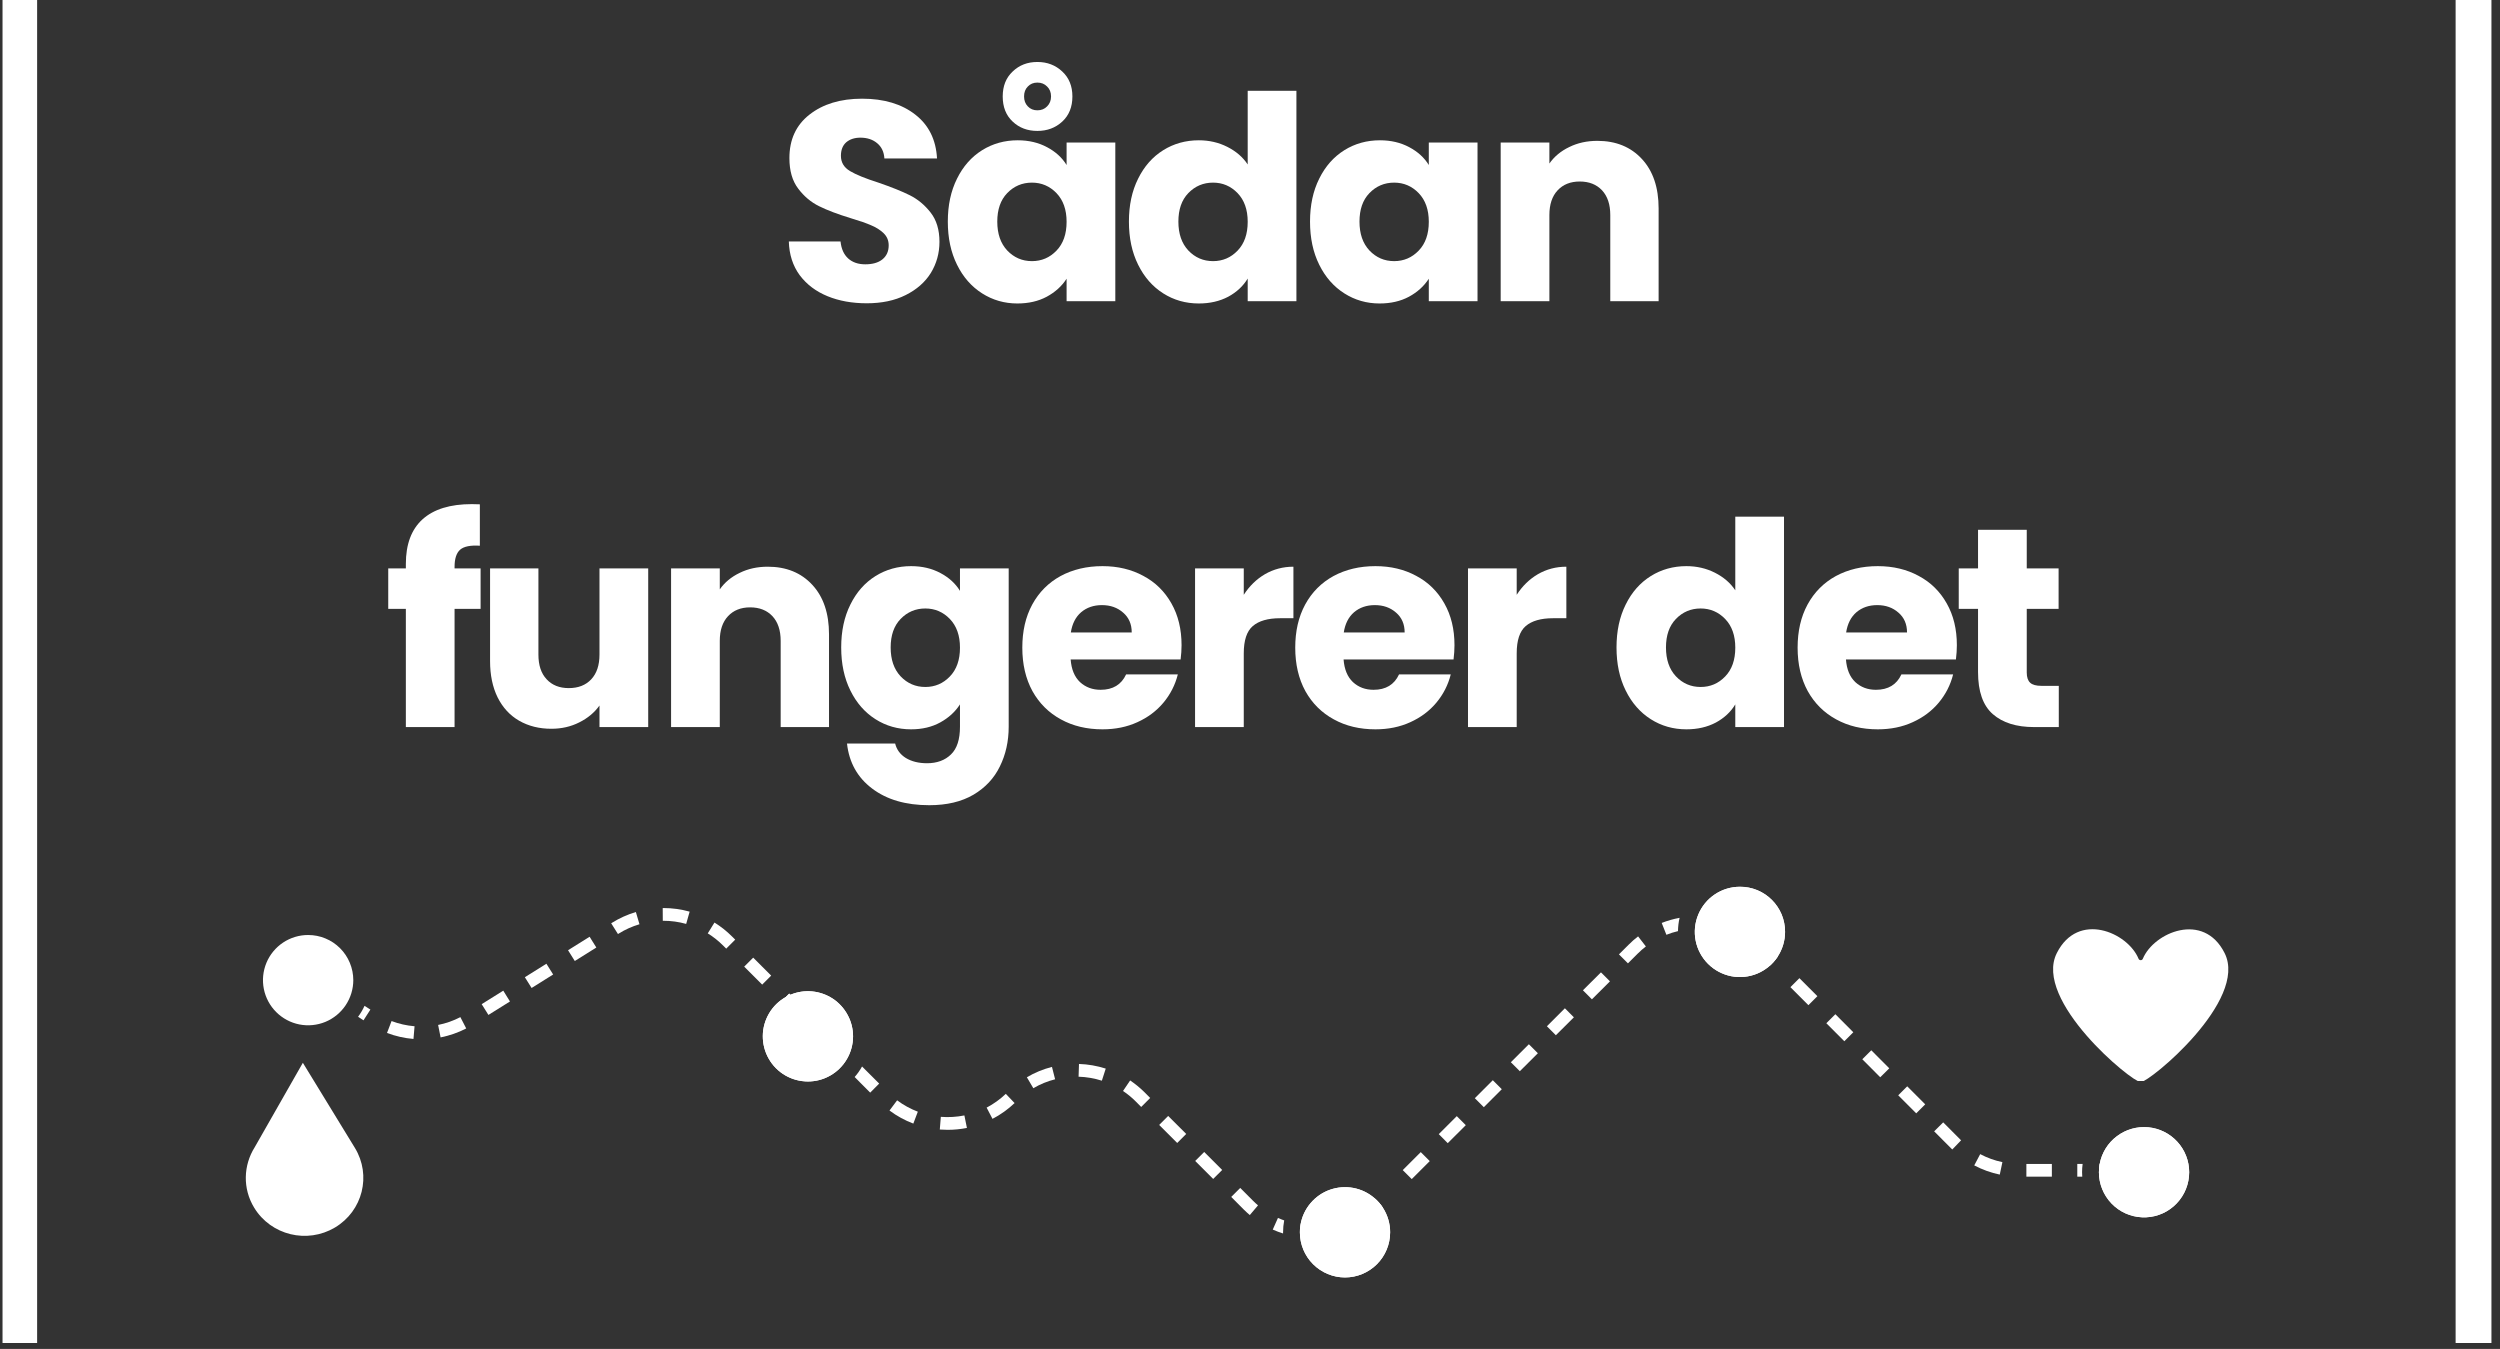 <?xml version="1.0" encoding="UTF-8"?>
<svg xmlns="http://www.w3.org/2000/svg" xmlns:xlink="http://www.w3.org/1999/xlink" width="278" zoomAndPan="magnify" viewBox="0 0 208.5 112.5" height="150" preserveAspectRatio="xMidYMid meet" version="1.0">
  <rect x="0" y="0" width="208.5" height="112.5" fill="#333333" stroke="none"/>
  <defs>
    <g></g>
    <clipPath id="0e58160c2f">
      <path d="M 0.211 0 L 4 0 L 4 112.004 L 0.211 112.004 Z M 0.211 0 " clip-rule="nonzero"></path>
    </clipPath>
    <clipPath id="e1cf8de1f8">
      <path d="M 204 0 L 207.789 0 L 207.789 112.004 L 204 112.004 Z M 204 0 " clip-rule="nonzero"></path>
    </clipPath>
    <clipPath id="2860c02597">
      <path d="M 21.891 77 L 30 77 L 30 86 L 21.891 86 Z M 21.891 77 " clip-rule="nonzero"></path>
    </clipPath>
    <clipPath id="0ccb4ce180">
      <path d="M 175 94 L 182.59 94 L 182.59 102 L 175 102 Z M 175 94 " clip-rule="nonzero"></path>
    </clipPath>
    <clipPath id="773745f6c2">
      <path d="M 141 73.953 L 149 73.953 L 149 82 L 141 82 Z M 141 73.953 " clip-rule="nonzero"></path>
    </clipPath>
    <clipPath id="d3d7340eca">
      <path d="M 108 99 L 116 99 L 116 106.633 L 108 106.633 Z M 108 99 " clip-rule="nonzero"></path>
    </clipPath>
    <clipPath id="e2a7373248">
      <path d="M 171 77 L 186 77 L 186 90.156 L 171 90.156 Z M 171 77 " clip-rule="nonzero"></path>
    </clipPath>
    <clipPath id="d031d456ec">
      <path d="M 20.215 88.438 L 30.668 88.438 L 30.668 104 L 20.215 104 Z M 20.215 88.438 " clip-rule="nonzero"></path>
    </clipPath>
    <clipPath id="460e3e7895">
      <rect x="0" width="143" y="0" height="70"></rect>
    </clipPath>
  </defs>
  <g clip-path="url(#0e58160c2f)">
    <path stroke-linecap="butt" transform="matrix(0, 0.747, -0.747, 0, 3.095, 0)" fill="none" stroke-linejoin="miter" d="M 0 1.999 L 150.002 1.999 " stroke="#ffffff" stroke-width="4" stroke-opacity="1" stroke-miterlimit="4"></path>
  </g>
  <g clip-path="url(#e1cf8de1f8)">
    <path stroke-linecap="butt" transform="matrix(0, 0.747, -0.747, 0, 207.788, -11.945)" fill="none" stroke-linejoin="miter" d="M -0.001 2.002 L 173.256 2.002 " stroke="#ffffff" stroke-width="4" stroke-opacity="1" stroke-miterlimit="4"></path>
  </g>
  <path fill="#ffffff" d="M 74.184 92.617 C 74.793 93.074 75.461 93.438 76.172 93.707 L 76.547 92.715 C 75.93 92.48 75.348 92.164 74.82 91.766 Z M 74.184 92.617 " fill-opacity="1" fill-rule="nonzero"></path>
  <path fill="#ffffff" d="M 82.285 92.375 L 82.773 93.312 C 83.445 92.965 84.066 92.52 84.617 91.996 L 83.883 91.227 C 83.406 91.684 82.867 92.07 82.285 92.375 Z M 82.285 92.375 " fill-opacity="1" fill-rule="nonzero"></path>
  <path fill="#ffffff" d="M 78.465 93.145 L 78.379 94.203 C 78.598 94.219 78.816 94.227 79.035 94.227 C 79.574 94.227 80.109 94.176 80.641 94.07 L 80.43 93.027 C 79.785 93.156 79.121 93.195 78.465 93.145 Z M 78.465 93.145 " fill-opacity="1" fill-rule="nonzero"></path>
  <path fill="#ffffff" d="M 85.641 89.844 L 86.18 90.758 C 86.746 90.422 87.359 90.172 87.996 90.012 L 87.734 88.98 C 87 89.168 86.293 89.457 85.641 89.844 Z M 85.641 89.844 " fill-opacity="1" fill-rule="nonzero"></path>
  <path fill="#ffffff" d="M 71.277 89.824 L 72.574 91.125 L 73.324 90.371 L 71.895 88.945 C 71.723 89.258 71.516 89.555 71.277 89.824 Z M 71.277 89.824 " fill-opacity="1" fill-rule="nonzero"></path>
  <path fill="#ffffff" d="M 100.43 96.074 L 99.68 96.824 L 101.18 98.324 L 101.93 97.574 Z M 100.43 96.074 " fill-opacity="1" fill-rule="nonzero"></path>
  <path fill="#ffffff" d="M 68.82 85.871 L 68.07 86.621 L 69.57 88.121 L 70.32 87.371 Z M 68.82 85.871 " fill-opacity="1" fill-rule="nonzero"></path>
  <path fill="#ffffff" d="M 97.426 93.07 L 96.676 93.82 L 98.18 95.324 L 98.93 94.57 Z M 97.426 93.07 " fill-opacity="1" fill-rule="nonzero"></path>
  <path fill="#ffffff" d="M 94.254 90.109 L 93.66 90.988 C 94.039 91.242 94.391 91.531 94.711 91.852 L 95.176 92.32 L 95.926 91.57 L 95.461 91.102 C 95.09 90.734 94.688 90.402 94.254 90.109 Z M 94.254 90.109 " fill-opacity="1" fill-rule="nonzero"></path>
  <path fill="#ffffff" d="M 89.953 89.797 C 90.613 89.816 91.266 89.93 91.895 90.129 L 92.219 89.121 C 91.496 88.891 90.746 88.758 89.988 88.734 Z M 89.953 89.797 " fill-opacity="1" fill-rule="nonzero"></path>
  <path fill="#ffffff" d="M 32.277 86.148 C 32.988 86.418 33.73 86.586 34.484 86.648 L 34.574 85.59 C 33.918 85.535 33.27 85.391 32.656 85.156 Z M 32.277 86.148 " fill-opacity="1" fill-rule="nonzero"></path>
  <path fill="#ffffff" d="M 40.172 83.746 L 40.734 84.645 L 42.531 83.523 L 41.973 82.621 Z M 40.172 83.746 " fill-opacity="1" fill-rule="nonzero"></path>
  <path fill="#ffffff" d="M 36.539 85.48 L 36.746 86.52 C 37.488 86.371 38.211 86.121 38.883 85.773 L 38.395 84.828 C 37.809 85.133 37.184 85.352 36.539 85.48 Z M 36.539 85.48 " fill-opacity="1" fill-rule="nonzero"></path>
  <path fill="#ffffff" d="M 65.82 82.867 L 65.535 83.152 L 65.066 83.617 L 66.57 85.121 L 67.32 84.371 L 65.914 82.965 Z M 65.82 82.867 " fill-opacity="1" fill-rule="nonzero"></path>
  <path fill="#ffffff" d="M 106.582 101.574 L 106.148 102.547 C 106.43 102.672 106.715 102.781 107.008 102.871 C 107.008 102.84 107.008 102.805 107.008 102.773 C 107.008 102.441 107.039 102.109 107.102 101.781 C 106.926 101.723 106.754 101.652 106.582 101.574 Z M 106.582 101.574 " fill-opacity="1" fill-rule="nonzero"></path>
  <path fill="#ffffff" d="M 43.773 81.5 L 44.336 82.398 L 46.133 81.273 L 45.57 80.375 Z M 43.773 81.5 " fill-opacity="1" fill-rule="nonzero"></path>
  <path fill="#ffffff" d="M 29.863 84.801 L 30.316 85.094 L 30.891 84.199 L 30.402 83.887 C 30.254 84.211 30.074 84.516 29.863 84.801 Z M 29.863 84.801 " fill-opacity="1" fill-rule="nonzero"></path>
  <path fill="#ffffff" d="M 49.172 78.125 L 47.375 79.25 L 47.938 80.148 L 49.734 79.023 Z M 49.172 78.125 " fill-opacity="1" fill-rule="nonzero"></path>
  <path fill="#ffffff" d="M 62.816 79.867 L 62.066 80.617 L 63.566 82.117 L 64.316 81.367 Z M 62.816 79.867 " fill-opacity="1" fill-rule="nonzero"></path>
  <path fill="#ffffff" d="M 59.586 76.941 L 59.027 77.844 C 59.492 78.129 59.918 78.469 60.301 78.852 L 60.566 79.117 L 61.316 78.367 L 61.051 78.102 C 60.609 77.66 60.117 77.27 59.586 76.941 Z M 59.586 76.941 " fill-opacity="1" fill-rule="nonzero"></path>
  <path fill="#ffffff" d="M 51.039 76.961 L 50.973 77 L 51.539 77.902 L 51.602 77.859 C 52.141 77.523 52.723 77.262 53.332 77.082 L 53.031 76.062 C 52.328 76.273 51.66 76.574 51.039 76.961 Z M 51.039 76.961 " fill-opacity="1" fill-rule="nonzero"></path>
  <path fill="#ffffff" d="M 55.27 75.73 L 55.277 76.793 L 55.324 76.793 C 55.969 76.793 56.609 76.879 57.227 77.055 L 57.516 76.031 C 56.801 75.832 56.066 75.73 55.324 75.73 Z M 55.27 75.73 " fill-opacity="1" fill-rule="nonzero"></path>
  <path fill="#ffffff" d="M 103.434 99.074 L 102.684 99.824 L 103.738 100.883 C 103.895 101.039 104.062 101.191 104.234 101.336 L 104.918 100.527 C 104.773 100.402 104.625 100.27 104.488 100.129 Z M 103.434 99.074 " fill-opacity="1" fill-rule="nonzero"></path>
  <path fill="#ffffff" d="M 156.066 87.594 L 155.316 88.34 L 156.812 89.844 L 157.566 89.098 Z M 156.066 87.594 " fill-opacity="1" fill-rule="nonzero"></path>
  <path fill="#ffffff" d="M 159.062 90.598 L 158.312 91.348 L 159.812 92.852 L 160.562 92.102 Z M 159.062 90.598 " fill-opacity="1" fill-rule="nonzero"></path>
  <path fill="#ffffff" d="M 150.07 81.578 L 149.32 82.328 L 150.82 83.832 L 151.57 83.082 Z M 150.07 81.578 " fill-opacity="1" fill-rule="nonzero"></path>
  <path fill="#ffffff" d="M 162.062 93.605 L 161.309 94.355 L 162.707 95.754 C 162.742 95.793 162.781 95.828 162.82 95.867 L 163.555 95.102 C 163.52 95.07 163.488 95.035 163.457 95.004 Z M 162.062 93.605 " fill-opacity="1" fill-rule="nonzero"></path>
  <path fill="#ffffff" d="M 153.07 84.586 L 152.316 85.336 L 153.816 86.84 L 154.566 86.09 Z M 153.07 84.586 " fill-opacity="1" fill-rule="nonzero"></path>
  <path fill="#ffffff" d="M 173.246 97.074 L 173.246 98.133 L 173.66 98.133 C 173.652 98.012 173.645 97.887 173.645 97.762 C 173.645 97.531 173.66 97.301 173.691 97.074 Z M 173.246 97.074 " fill-opacity="1" fill-rule="nonzero"></path>
  <path fill="#ffffff" d="M 178.812 97.074 L 177.492 97.074 L 177.492 98.133 L 178.812 98.133 Z M 178.812 97.074 " fill-opacity="1" fill-rule="nonzero"></path>
  <path fill="#ffffff" d="M 108.418 102.508 L 108.473 102.121 C 108.473 102.121 108.469 102.121 108.465 102.121 C 108.441 102.25 108.426 102.379 108.418 102.508 Z M 108.418 102.508 " fill-opacity="1" fill-rule="nonzero"></path>
  <path fill="#ffffff" d="M 147.055 78.562 L 146.332 79.34 C 146.402 79.406 146.473 79.473 146.539 79.539 L 147.566 80.57 C 147.836 80.34 148.074 80.066 148.27 79.77 L 147.293 78.789 C 147.215 78.711 147.137 78.637 147.055 78.562 Z M 147.055 78.562 " fill-opacity="1" fill-rule="nonzero"></path>
  <path fill="#ffffff" d="M 171.125 97.074 L 169 97.074 L 169 98.133 L 171.125 98.133 Z M 171.125 97.074 " fill-opacity="1" fill-rule="nonzero"></path>
  <path fill="#ffffff" d="M 164.652 97.195 C 165.324 97.547 166.039 97.809 166.781 97.961 L 167 96.922 C 166.352 96.789 165.73 96.562 165.148 96.254 Z M 164.652 97.195 " fill-opacity="1" fill-rule="nonzero"></path>
  <path fill="#ffffff" d="M 175.051 97.762 C 175.051 97.891 175.055 98.012 175.066 98.133 L 175.371 98.133 L 175.371 97.074 L 175.113 97.074 C 175.07 97.301 175.051 97.531 175.051 97.762 Z M 175.051 97.762 " fill-opacity="1" fill-rule="nonzero"></path>
  <path fill="#ffffff" d="M 124.5 90.09 L 123 91.59 L 123.75 92.34 L 125.25 90.84 Z M 124.5 90.09 " fill-opacity="1" fill-rule="nonzero"></path>
  <path fill="#ffffff" d="M 118.492 96.086 L 116.988 97.586 L 117.738 98.336 L 119.242 96.836 Z M 118.492 96.086 " fill-opacity="1" fill-rule="nonzero"></path>
  <path fill="#ffffff" d="M 121.496 93.086 L 119.992 94.586 L 120.742 95.34 L 122.246 93.84 Z M 121.496 93.086 " fill-opacity="1" fill-rule="nonzero"></path>
  <path fill="#ffffff" d="M 114.637 99.93 L 114.434 100.137 C 114.293 100.273 114.148 100.41 113.996 100.535 L 114.684 101.348 C 114.855 101.199 115.023 101.047 115.184 100.887 L 115.336 100.73 C 115.145 100.434 114.906 100.164 114.637 99.93 Z M 114.637 99.93 " fill-opacity="1" fill-rule="nonzero"></path>
  <path fill="#ffffff" d="M 110.441 102.121 L 110.59 103.176 C 111.34 103.07 112.074 102.859 112.766 102.551 L 112.332 101.582 C 111.73 101.848 111.094 102.031 110.441 102.121 Z M 110.441 102.121 " fill-opacity="1" fill-rule="nonzero"></path>
  <path fill="#ffffff" d="M 135.84 78.777 L 135.02 79.594 L 135.77 80.344 L 136.59 79.527 C 136.801 79.316 137.027 79.117 137.266 78.934 L 136.617 78.094 C 136.344 78.305 136.082 78.531 135.84 78.777 Z M 135.84 78.777 " fill-opacity="1" fill-rule="nonzero"></path>
  <path fill="#ffffff" d="M 138.977 77.961 C 139.289 77.836 139.613 77.734 139.945 77.656 C 139.949 77.285 139.992 76.91 140.078 76.547 C 139.566 76.641 139.066 76.785 138.586 76.973 Z M 138.977 77.961 " fill-opacity="1" fill-rule="nonzero"></path>
  <path fill="#ffffff" d="M 142.855 77.59 C 143.5 77.711 144.129 77.922 144.719 78.219 L 145.195 77.27 C 144.516 76.93 143.793 76.688 143.047 76.547 Z M 142.855 77.59 " fill-opacity="1" fill-rule="nonzero"></path>
  <path fill="#ffffff" d="M 127.508 87.09 L 126.004 88.59 L 126.754 89.34 L 128.258 87.84 Z M 127.508 87.09 " fill-opacity="1" fill-rule="nonzero"></path>
  <path fill="#ffffff" d="M 133.52 81.094 L 132.016 82.59 L 132.766 83.344 L 134.27 81.844 Z M 133.52 81.094 " fill-opacity="1" fill-rule="nonzero"></path>
  <path fill="#ffffff" d="M 130.512 84.09 L 129.012 85.59 L 129.758 86.34 L 131.262 84.844 Z M 130.512 84.09 " fill-opacity="1" fill-rule="nonzero"></path>
  <g clip-path="url(#2860c02597)">
    <path fill="#ffffff" d="M 25.699 77.98 C 24.957 77.977 24.227 78.199 23.605 78.613 C 22.988 79.027 22.504 79.613 22.219 80.301 C 21.934 80.992 21.859 81.746 22.004 82.477 C 22.148 83.207 22.508 83.879 23.035 84.406 C 23.562 84.934 24.234 85.293 24.965 85.438 C 25.695 85.582 26.453 85.508 27.141 85.223 C 27.828 84.938 28.418 84.453 28.828 83.836 C 29.242 83.215 29.465 82.488 29.465 81.742 C 29.465 81.25 29.367 80.758 29.176 80.301 C 28.988 79.844 28.711 79.43 28.363 79.082 C 28.012 78.73 27.598 78.453 27.141 78.266 C 26.684 78.074 26.195 77.98 25.699 77.98 Z M 25.699 77.98 " fill-opacity="1" fill-rule="nonzero"></path>
  </g>
  <g clip-path="url(#0ccb4ce180)">
    <path fill="#ffffff" d="M 182.578 97.762 C 182.578 98.73 182.207 99.66 181.539 100.359 C 180.875 101.059 179.965 101.477 179 101.523 C 178.031 101.57 177.086 101.246 176.355 100.613 C 175.625 99.984 175.164 99.094 175.066 98.133 C 175.055 98.012 175.051 97.891 175.051 97.762 C 175.051 97.531 175.07 97.301 175.113 97.074 C 175.285 96.148 175.797 95.324 176.547 94.762 C 177.293 94.195 178.227 93.93 179.16 94.016 C 180.094 94.102 180.961 94.535 181.594 95.227 C 182.227 95.922 182.578 96.824 182.578 97.762 Z M 182.578 97.762 " fill-opacity="1" fill-rule="nonzero"></path>
    <path fill="#ffffff" d="M 182.578 97.762 C 182.578 98.73 182.207 99.66 181.539 100.359 C 180.875 101.059 179.965 101.477 179 101.523 C 178.031 101.57 177.086 101.246 176.355 100.613 C 175.625 99.984 175.164 99.094 175.066 98.133 C 175.055 98.012 175.051 97.891 175.051 97.762 C 175.051 97.531 175.07 97.301 175.113 97.074 C 175.285 96.148 175.797 95.324 176.547 94.762 C 177.293 94.195 178.227 93.93 179.16 94.016 C 180.094 94.102 180.961 94.535 181.594 95.227 C 182.227 95.922 182.578 96.824 182.578 97.762 Z M 182.578 97.762 " fill-opacity="1" fill-rule="nonzero"></path>
  </g>
  <g clip-path="url(#773745f6c2)">
    <path fill="#ffffff" d="M 148.875 77.719 C 148.875 78.465 148.652 79.191 148.238 79.812 C 147.824 80.43 147.238 80.914 146.551 81.199 C 145.863 81.484 145.105 81.559 144.375 81.414 C 143.645 81.266 142.977 80.91 142.449 80.383 C 141.922 79.855 141.562 79.184 141.418 78.453 C 141.273 77.727 141.348 76.969 141.633 76.281 C 141.918 75.594 142.398 75.004 143.02 74.59 C 143.637 74.176 144.367 73.957 145.109 73.957 C 145.605 73.953 146.094 74.051 146.555 74.238 C 147.012 74.426 147.426 74.703 147.777 75.055 C 148.125 75.402 148.402 75.82 148.594 76.277 C 148.781 76.734 148.875 77.227 148.875 77.719 Z M 148.875 77.719 " fill-opacity="1" fill-rule="nonzero"></path>
    <path fill="#ffffff" d="M 148.875 77.719 C 148.875 78.465 148.652 79.191 148.238 79.812 C 147.824 80.43 147.238 80.914 146.551 81.199 C 145.863 81.484 145.105 81.559 144.375 81.414 C 143.645 81.266 142.977 80.91 142.449 80.383 C 141.922 79.855 141.562 79.184 141.418 78.453 C 141.273 77.727 141.348 76.969 141.633 76.281 C 141.918 75.594 142.398 75.004 143.02 74.59 C 143.637 74.176 144.367 73.957 145.109 73.957 C 145.605 73.953 146.094 74.051 146.555 74.238 C 147.012 74.426 147.426 74.703 147.777 75.055 C 148.125 75.402 148.402 75.82 148.594 76.277 C 148.781 76.734 148.875 77.227 148.875 77.719 Z M 148.875 77.719 " fill-opacity="1" fill-rule="nonzero"></path>
  </g>
  <g clip-path="url(#d3d7340eca)">
    <path fill="#ffffff" d="M 115.938 102.773 C 115.938 103.773 115.539 104.73 114.836 105.434 C 114.129 106.141 113.172 106.539 112.172 106.539 C 111.176 106.539 110.219 106.141 109.512 105.434 C 108.805 104.73 108.41 103.773 108.41 102.773 C 108.41 102.688 108.414 102.598 108.418 102.512 C 108.418 102.512 108.418 102.512 108.418 102.508 C 108.426 102.379 108.441 102.25 108.465 102.121 C 108.582 101.465 108.867 100.852 109.301 100.344 C 109.73 99.836 110.285 99.449 110.914 99.227 C 111.543 99.004 112.219 98.953 112.871 99.074 C 113.527 99.199 114.137 99.492 114.637 99.93 C 114.906 100.164 115.145 100.434 115.336 100.73 C 115.73 101.34 115.938 102.051 115.938 102.773 Z M 115.938 102.773 " fill-opacity="1" fill-rule="nonzero"></path>
    <path fill="#ffffff" d="M 115.938 102.773 C 115.938 103.773 115.539 104.73 114.836 105.434 C 114.129 106.141 113.172 106.539 112.172 106.539 C 111.176 106.539 110.219 106.141 109.512 105.434 C 108.805 104.73 108.41 103.773 108.41 102.773 C 108.41 102.688 108.414 102.598 108.418 102.512 C 108.418 102.512 108.418 102.512 108.418 102.508 C 108.426 102.379 108.441 102.25 108.465 102.121 C 108.582 101.465 108.867 100.852 109.301 100.344 C 109.73 99.836 110.285 99.449 110.914 99.227 C 111.543 99.004 112.219 98.953 112.871 99.074 C 113.527 99.199 114.137 99.492 114.637 99.93 C 114.906 100.164 115.145 100.434 115.336 100.73 C 115.73 101.34 115.938 102.051 115.938 102.773 Z M 115.938 102.773 " fill-opacity="1" fill-rule="nonzero"></path>
  </g>
  <path fill="#ffffff" d="M 71.145 86.434 C 71.145 87.094 70.969 87.746 70.637 88.316 C 70.305 88.891 69.828 89.367 69.254 89.695 C 68.68 90.027 68.027 90.199 67.363 90.195 C 66.703 90.191 66.051 90.016 65.48 89.68 C 64.91 89.348 64.434 88.867 64.109 88.289 C 63.781 87.715 63.613 87.062 63.617 86.398 C 63.621 85.738 63.805 85.086 64.141 84.516 C 64.477 83.945 64.957 83.477 65.535 83.152 L 65.82 82.867 L 65.914 82.965 C 66.488 82.723 67.109 82.625 67.73 82.684 C 68.348 82.742 68.941 82.953 69.461 83.293 C 69.977 83.637 70.402 84.105 70.695 84.652 C 70.992 85.199 71.145 85.809 71.145 86.434 Z M 71.145 86.434 " fill-opacity="1" fill-rule="nonzero"></path>
  <path fill="#ffffff" d="M 71.145 86.434 C 71.145 87.094 70.969 87.746 70.637 88.316 C 70.305 88.891 69.828 89.367 69.254 89.695 C 68.68 90.027 68.027 90.199 67.363 90.195 C 66.703 90.191 66.051 90.016 65.48 89.68 C 64.91 89.348 64.434 88.867 64.109 88.289 C 63.781 87.715 63.613 87.062 63.617 86.398 C 63.621 85.738 63.805 85.086 64.141 84.516 C 64.477 83.945 64.957 83.477 65.535 83.152 C 65.66 83.082 65.785 83.02 65.914 82.965 C 66.488 82.723 67.109 82.625 67.73 82.684 C 68.348 82.742 68.941 82.953 69.461 83.293 C 69.977 83.637 70.402 84.105 70.695 84.652 C 70.992 85.199 71.145 85.809 71.145 86.434 Z M 71.145 86.434 " fill-opacity="1" fill-rule="nonzero"></path>
  <g clip-path="url(#e2a7373248)">
    <path fill="#ffffff" d="M 178.535 90.25 C 177.793 90.25 169.539 83.438 171.539 79.484 C 173.309 75.969 177.445 77.758 178.352 79.953 C 178.414 80.121 178.656 80.121 178.715 79.953 C 179.625 77.773 183.773 75.984 185.531 79.484 C 187.531 83.438 179.277 90.25 178.535 90.25 Z M 178.535 90.25 " fill-opacity="1" fill-rule="nonzero"></path>
  </g>
  <g clip-path="url(#d031d456ec)">
    <path fill="#ffffff" d="M 29.598 95.734 L 25.258 88.637 L 21.238 95.688 C 20.301 97.18 20.219 99.125 21.203 100.73 C 22.602 103.02 25.613 103.754 27.934 102.375 C 30.25 100.996 30.996 98.023 29.598 95.734 Z M 29.598 95.734 " fill-opacity="1" fill-rule="nonzero"></path>
  </g>
  <g transform="matrix(1, 0, 0, 1, 31, 0)">
    <g clip-path="url(#460e3e7895)">
      <g fill="#ffffff" fill-opacity="1">
        <g transform="translate(33.789, 25.122)">
          <g>
            <path d="M 7.5 0.172 C 6.281 0.172 5.188 -0.023 4.219 -0.422 C 3.258 -0.816 2.488 -1.398 1.906 -2.172 C 1.332 -2.953 1.031 -3.891 1 -4.984 L 5.312 -4.984 C 5.375 -4.367 5.586 -3.895 5.953 -3.562 C 6.316 -3.238 6.789 -3.078 7.375 -3.078 C 7.977 -3.078 8.453 -3.211 8.797 -3.484 C 9.148 -3.766 9.328 -4.156 9.328 -4.656 C 9.328 -5.062 9.188 -5.398 8.906 -5.672 C 8.625 -5.941 8.281 -6.16 7.875 -6.328 C 7.477 -6.504 6.91 -6.703 6.172 -6.922 C 5.086 -7.254 4.207 -7.586 3.531 -7.922 C 2.852 -8.254 2.27 -8.742 1.781 -9.391 C 1.289 -10.035 1.047 -10.883 1.047 -11.938 C 1.047 -13.477 1.602 -14.688 2.719 -15.562 C 3.844 -16.445 5.305 -16.891 7.109 -16.891 C 8.941 -16.891 10.422 -16.445 11.547 -15.562 C 12.672 -14.688 13.273 -13.469 13.359 -11.906 L 8.969 -11.906 C 8.938 -12.445 8.738 -12.867 8.375 -13.172 C 8.008 -13.484 7.539 -13.641 6.969 -13.641 C 6.477 -13.641 6.082 -13.508 5.781 -13.25 C 5.488 -12.988 5.344 -12.613 5.344 -12.125 C 5.344 -11.582 5.594 -11.16 6.094 -10.859 C 6.602 -10.555 7.395 -10.234 8.469 -9.891 C 9.539 -9.523 10.41 -9.176 11.078 -8.844 C 11.754 -8.508 12.336 -8.023 12.828 -7.391 C 13.316 -6.766 13.562 -5.953 13.562 -4.953 C 13.562 -4.004 13.32 -3.141 12.844 -2.359 C 12.363 -1.586 11.664 -0.973 10.75 -0.516 C 9.832 -0.055 8.75 0.172 7.5 0.172 Z M 7.5 0.172 "></path>
          </g>
        </g>
      </g>
      <g fill="#ffffff" fill-opacity="1">
        <g transform="translate(47.376, 25.122)">
          <g>
            <path d="M 0.672 -6.641 C 0.672 -8.004 0.926 -9.195 1.438 -10.219 C 1.945 -11.25 2.645 -12.039 3.531 -12.594 C 4.414 -13.145 5.406 -13.422 6.5 -13.422 C 7.426 -13.422 8.242 -13.227 8.953 -12.844 C 9.66 -12.469 10.203 -11.973 10.578 -11.359 L 10.578 -13.234 L 14.641 -13.234 L 14.641 0 L 10.578 0 L 10.578 -1.875 C 10.18 -1.258 9.629 -0.758 8.922 -0.375 C 8.223 0 7.406 0.188 6.469 0.188 C 5.395 0.188 4.414 -0.094 3.531 -0.656 C 2.645 -1.219 1.945 -2.016 1.438 -3.047 C 0.926 -4.078 0.672 -5.273 0.672 -6.641 Z M 10.578 -6.625 C 10.578 -7.633 10.297 -8.43 9.734 -9.016 C 9.172 -9.598 8.488 -9.891 7.688 -9.891 C 6.875 -9.891 6.188 -9.598 5.625 -9.016 C 5.07 -8.441 4.797 -7.648 4.797 -6.641 C 4.797 -5.629 5.07 -4.828 5.625 -4.234 C 6.188 -3.641 6.875 -3.344 7.688 -3.344 C 8.488 -3.344 9.172 -3.633 9.734 -4.219 C 10.297 -4.801 10.578 -5.602 10.578 -6.625 Z M 11.062 -17.078 C 11.062 -16.203 10.781 -15.504 10.219 -14.984 C 9.656 -14.461 8.961 -14.203 8.141 -14.203 C 7.316 -14.203 6.629 -14.461 6.078 -14.984 C 5.523 -15.504 5.25 -16.203 5.25 -17.078 C 5.25 -17.941 5.523 -18.633 6.078 -19.156 C 6.629 -19.688 7.316 -19.953 8.141 -19.953 C 8.961 -19.953 9.656 -19.688 10.219 -19.156 C 10.781 -18.633 11.062 -17.941 11.062 -17.078 Z M 9.281 -17.078 C 9.281 -17.422 9.172 -17.695 8.953 -17.906 C 8.742 -18.125 8.473 -18.234 8.141 -18.234 C 7.816 -18.234 7.551 -18.125 7.344 -17.906 C 7.133 -17.695 7.031 -17.422 7.031 -17.078 C 7.031 -16.742 7.133 -16.469 7.344 -16.25 C 7.551 -16.031 7.816 -15.922 8.141 -15.922 C 8.473 -15.922 8.742 -16.031 8.953 -16.25 C 9.172 -16.469 9.281 -16.742 9.281 -17.078 Z M 9.281 -17.078 "></path>
          </g>
        </g>
      </g>
      <g fill="#ffffff" fill-opacity="1">
        <g transform="translate(62.48, 25.122)">
          <g>
            <path d="M 0.672 -6.641 C 0.672 -8.004 0.926 -9.195 1.438 -10.219 C 1.945 -11.25 2.645 -12.039 3.531 -12.594 C 4.414 -13.145 5.406 -13.422 6.5 -13.422 C 7.363 -13.422 8.156 -13.238 8.875 -12.875 C 9.602 -12.508 10.172 -12.02 10.578 -11.406 L 10.578 -17.547 L 14.641 -17.547 L 14.641 0 L 10.578 0 L 10.578 -1.891 C 10.203 -1.266 9.66 -0.758 8.953 -0.375 C 8.242 0 7.426 0.188 6.5 0.188 C 5.406 0.188 4.414 -0.094 3.531 -0.656 C 2.645 -1.219 1.945 -2.016 1.438 -3.047 C 0.926 -4.078 0.672 -5.273 0.672 -6.641 Z M 10.578 -6.625 C 10.578 -7.633 10.297 -8.43 9.734 -9.016 C 9.172 -9.598 8.488 -9.891 7.688 -9.891 C 6.875 -9.891 6.188 -9.598 5.625 -9.016 C 5.07 -8.441 4.797 -7.648 4.797 -6.641 C 4.797 -5.629 5.07 -4.828 5.625 -4.234 C 6.188 -3.641 6.875 -3.344 7.688 -3.344 C 8.488 -3.344 9.172 -3.633 9.734 -4.219 C 10.297 -4.801 10.578 -5.602 10.578 -6.625 Z M 10.578 -6.625 "></path>
          </g>
        </g>
      </g>
      <g fill="#ffffff" fill-opacity="1">
        <g transform="translate(77.584, 25.122)">
          <g>
            <path d="M 0.672 -6.641 C 0.672 -8.004 0.926 -9.195 1.438 -10.219 C 1.945 -11.25 2.645 -12.039 3.531 -12.594 C 4.414 -13.145 5.406 -13.422 6.5 -13.422 C 7.426 -13.422 8.242 -13.227 8.953 -12.844 C 9.66 -12.469 10.203 -11.973 10.578 -11.359 L 10.578 -13.234 L 14.641 -13.234 L 14.641 0 L 10.578 0 L 10.578 -1.875 C 10.18 -1.258 9.629 -0.758 8.922 -0.375 C 8.223 0 7.406 0.188 6.469 0.188 C 5.395 0.188 4.414 -0.094 3.531 -0.656 C 2.645 -1.219 1.945 -2.016 1.438 -3.047 C 0.926 -4.078 0.672 -5.273 0.672 -6.641 Z M 10.578 -6.625 C 10.578 -7.633 10.297 -8.43 9.734 -9.016 C 9.172 -9.598 8.488 -9.891 7.688 -9.891 C 6.875 -9.891 6.188 -9.598 5.625 -9.016 C 5.07 -8.441 4.797 -7.648 4.797 -6.641 C 4.797 -5.629 5.07 -4.828 5.625 -4.234 C 6.188 -3.641 6.875 -3.344 7.688 -3.344 C 8.488 -3.344 9.172 -3.633 9.734 -4.219 C 10.297 -4.801 10.578 -5.602 10.578 -6.625 Z M 10.578 -6.625 "></path>
          </g>
        </g>
      </g>
      <g fill="#ffffff" fill-opacity="1">
        <g transform="translate(92.688, 25.122)">
          <g>
            <path d="M 9.531 -13.375 C 11.082 -13.375 12.32 -12.867 13.25 -11.859 C 14.176 -10.859 14.641 -9.484 14.641 -7.734 L 14.641 0 L 10.609 0 L 10.609 -7.188 C 10.609 -8.07 10.379 -8.758 9.922 -9.25 C 9.461 -9.738 8.844 -9.984 8.062 -9.984 C 7.289 -9.984 6.676 -9.738 6.219 -9.25 C 5.758 -8.758 5.531 -8.07 5.531 -7.188 L 5.531 0 L 1.469 0 L 1.469 -13.234 L 5.531 -13.234 L 5.531 -11.484 C 5.938 -12.066 6.488 -12.523 7.188 -12.859 C 7.883 -13.203 8.664 -13.375 9.531 -13.375 Z M 9.531 -13.375 "></path>
          </g>
        </g>
      </g>
      <g fill="#ffffff" fill-opacity="1">
        <g transform="translate(0.973, 60.638)">
          <g>
            <path d="M 8.109 -9.859 L 5.938 -9.859 L 5.938 0 L 1.875 0 L 1.875 -9.859 L 0.406 -9.859 L 0.406 -13.234 L 1.875 -13.234 L 1.875 -13.609 C 1.875 -15.242 2.336 -16.484 3.266 -17.328 C 4.203 -18.172 5.57 -18.594 7.375 -18.594 C 7.676 -18.594 7.898 -18.586 8.047 -18.578 L 8.047 -15.125 C 7.266 -15.176 6.719 -15.066 6.406 -14.797 C 6.094 -14.523 5.938 -14.047 5.938 -13.359 L 5.938 -13.234 L 8.109 -13.234 Z M 8.109 -9.859 "></path>
          </g>
        </g>
      </g>
      <g fill="#ffffff" fill-opacity="1">
        <g transform="translate(8.513, 60.638)">
          <g>
            <path d="M 14.547 -13.234 L 14.547 0 L 10.484 0 L 10.484 -1.797 C 10.066 -1.211 9.504 -0.742 8.797 -0.391 C 8.098 -0.035 7.32 0.141 6.469 0.141 C 5.457 0.141 4.562 -0.082 3.781 -0.531 C 3.008 -0.977 2.41 -1.629 1.984 -2.484 C 1.566 -3.336 1.359 -4.344 1.359 -5.5 L 1.359 -13.234 L 5.391 -13.234 L 5.391 -6.047 C 5.391 -5.16 5.617 -4.473 6.078 -3.984 C 6.535 -3.492 7.148 -3.25 7.922 -3.25 C 8.711 -3.25 9.336 -3.492 9.797 -3.984 C 10.254 -4.473 10.484 -5.16 10.484 -6.047 L 10.484 -13.234 Z M 14.547 -13.234 "></path>
          </g>
        </g>
      </g>
      <g fill="#ffffff" fill-opacity="1">
        <g transform="translate(23.499, 60.638)">
          <g>
            <path d="M 9.531 -13.375 C 11.082 -13.375 12.32 -12.867 13.25 -11.859 C 14.176 -10.859 14.641 -9.484 14.641 -7.734 L 14.641 0 L 10.609 0 L 10.609 -7.188 C 10.609 -8.07 10.379 -8.758 9.922 -9.25 C 9.461 -9.738 8.844 -9.984 8.062 -9.984 C 7.289 -9.984 6.676 -9.738 6.219 -9.25 C 5.758 -8.758 5.531 -8.07 5.531 -7.188 L 5.531 0 L 1.469 0 L 1.469 -13.234 L 5.531 -13.234 L 5.531 -11.484 C 5.938 -12.066 6.488 -12.523 7.188 -12.859 C 7.883 -13.203 8.664 -13.375 9.531 -13.375 Z M 9.531 -13.375 "></path>
          </g>
        </g>
      </g>
      <g fill="#ffffff" fill-opacity="1">
        <g transform="translate(38.484, 60.638)">
          <g>
            <path d="M 6.5 -13.422 C 7.426 -13.422 8.242 -13.227 8.953 -12.844 C 9.66 -12.469 10.203 -11.973 10.578 -11.359 L 10.578 -13.234 L 14.641 -13.234 L 14.641 -0.031 C 14.641 1.188 14.395 2.289 13.906 3.281 C 13.426 4.27 12.691 5.055 11.703 5.641 C 10.711 6.223 9.484 6.516 8.016 6.516 C 6.055 6.516 4.469 6.051 3.25 5.125 C 2.031 4.207 1.332 2.957 1.156 1.375 L 5.172 1.375 C 5.297 1.883 5.594 2.285 6.062 2.578 C 6.539 2.867 7.129 3.016 7.828 3.016 C 8.66 3.016 9.328 2.77 9.828 2.281 C 10.328 1.801 10.578 1.031 10.578 -0.031 L 10.578 -1.891 C 10.18 -1.273 9.633 -0.773 8.938 -0.391 C 8.238 -0.004 7.426 0.188 6.5 0.188 C 5.406 0.188 4.414 -0.094 3.531 -0.656 C 2.645 -1.219 1.945 -2.016 1.438 -3.047 C 0.926 -4.078 0.672 -5.273 0.672 -6.641 C 0.672 -8.004 0.926 -9.195 1.438 -10.219 C 1.945 -11.25 2.645 -12.039 3.531 -12.594 C 4.414 -13.145 5.406 -13.422 6.5 -13.422 Z M 10.578 -6.625 C 10.578 -7.633 10.297 -8.43 9.734 -9.016 C 9.172 -9.598 8.488 -9.891 7.688 -9.891 C 6.875 -9.891 6.188 -9.598 5.625 -9.016 C 5.07 -8.441 4.797 -7.648 4.797 -6.641 C 4.797 -5.629 5.07 -4.828 5.625 -4.234 C 6.188 -3.641 6.875 -3.344 7.688 -3.344 C 8.488 -3.344 9.172 -3.633 9.734 -4.219 C 10.297 -4.801 10.578 -5.602 10.578 -6.625 Z M 10.578 -6.625 "></path>
          </g>
        </g>
      </g>
      <g fill="#ffffff" fill-opacity="1">
        <g transform="translate(53.589, 60.638)">
          <g>
            <path d="M 13.953 -6.828 C 13.953 -6.453 13.926 -6.055 13.875 -5.641 L 4.703 -5.641 C 4.766 -4.816 5.023 -4.188 5.484 -3.75 C 5.953 -3.32 6.523 -3.109 7.203 -3.109 C 8.223 -3.109 8.93 -3.535 9.328 -4.391 L 13.641 -4.391 C 13.422 -3.516 13.02 -2.727 12.438 -2.031 C 11.863 -1.344 11.141 -0.801 10.266 -0.406 C 9.398 -0.008 8.43 0.188 7.359 0.188 C 6.055 0.188 4.898 -0.086 3.891 -0.641 C 2.879 -1.191 2.086 -1.977 1.516 -3 C 0.953 -4.031 0.672 -5.238 0.672 -6.625 C 0.672 -8 0.945 -9.195 1.5 -10.219 C 2.062 -11.25 2.848 -12.039 3.859 -12.594 C 4.879 -13.145 6.047 -13.422 7.359 -13.422 C 8.641 -13.422 9.773 -13.148 10.766 -12.609 C 11.766 -12.078 12.547 -11.312 13.109 -10.312 C 13.672 -9.32 13.953 -8.16 13.953 -6.828 Z M 9.797 -7.891 C 9.797 -8.586 9.555 -9.141 9.078 -9.547 C 8.609 -9.961 8.02 -10.172 7.312 -10.172 C 6.625 -10.172 6.047 -9.973 5.578 -9.578 C 5.117 -9.18 4.832 -8.617 4.719 -7.891 Z M 9.797 -7.891 "></path>
          </g>
        </g>
      </g>
      <g fill="#ffffff" fill-opacity="1">
        <g transform="translate(67.199, 60.638)">
          <g>
            <path d="M 5.531 -11.031 C 6 -11.758 6.586 -12.332 7.297 -12.75 C 8.016 -13.164 8.805 -13.375 9.672 -13.375 L 9.672 -9.078 L 8.562 -9.078 C 7.551 -9.078 6.789 -8.859 6.281 -8.422 C 5.781 -7.992 5.531 -7.234 5.531 -6.141 L 5.531 0 L 1.469 0 L 1.469 -13.234 L 5.531 -13.234 Z M 5.531 -11.031 "></path>
          </g>
        </g>
      </g>
      <g fill="#ffffff" fill-opacity="1">
        <g transform="translate(76.351, 60.638)">
          <g>
            <path d="M 13.953 -6.828 C 13.953 -6.453 13.926 -6.055 13.875 -5.641 L 4.703 -5.641 C 4.766 -4.816 5.023 -4.188 5.484 -3.75 C 5.953 -3.32 6.523 -3.109 7.203 -3.109 C 8.223 -3.109 8.93 -3.535 9.328 -4.391 L 13.641 -4.391 C 13.422 -3.516 13.02 -2.727 12.438 -2.031 C 11.863 -1.344 11.141 -0.801 10.266 -0.406 C 9.398 -0.008 8.43 0.188 7.359 0.188 C 6.055 0.188 4.898 -0.086 3.891 -0.641 C 2.879 -1.191 2.086 -1.977 1.516 -3 C 0.953 -4.031 0.672 -5.238 0.672 -6.625 C 0.672 -8 0.945 -9.195 1.5 -10.219 C 2.062 -11.25 2.848 -12.039 3.859 -12.594 C 4.879 -13.145 6.047 -13.422 7.359 -13.422 C 8.641 -13.422 9.773 -13.148 10.766 -12.609 C 11.766 -12.078 12.547 -11.312 13.109 -10.312 C 13.672 -9.32 13.953 -8.16 13.953 -6.828 Z M 9.797 -7.891 C 9.797 -8.586 9.555 -9.141 9.078 -9.547 C 8.609 -9.961 8.02 -10.172 7.312 -10.172 C 6.625 -10.172 6.047 -9.973 5.578 -9.578 C 5.117 -9.18 4.832 -8.617 4.719 -7.891 Z M 9.797 -7.891 "></path>
          </g>
        </g>
      </g>
      <g fill="#ffffff" fill-opacity="1">
        <g transform="translate(89.962, 60.638)">
          <g>
            <path d="M 5.531 -11.031 C 6 -11.758 6.586 -12.332 7.297 -12.75 C 8.016 -13.164 8.805 -13.375 9.672 -13.375 L 9.672 -9.078 L 8.562 -9.078 C 7.551 -9.078 6.789 -8.859 6.281 -8.422 C 5.781 -7.992 5.531 -7.234 5.531 -6.141 L 5.531 0 L 1.469 0 L 1.469 -13.234 L 5.531 -13.234 Z M 5.531 -11.031 "></path>
          </g>
        </g>
      </g>
      <g fill="#ffffff" fill-opacity="1">
        <g transform="translate(99.114, 60.638)">
          <g></g>
        </g>
      </g>
      <g fill="#ffffff" fill-opacity="1">
        <g transform="translate(103.145, 60.638)">
          <g>
            <path d="M 0.672 -6.641 C 0.672 -8.004 0.926 -9.195 1.438 -10.219 C 1.945 -11.25 2.645 -12.039 3.531 -12.594 C 4.414 -13.145 5.406 -13.422 6.5 -13.422 C 7.363 -13.422 8.156 -13.238 8.875 -12.875 C 9.602 -12.508 10.172 -12.02 10.578 -11.406 L 10.578 -17.547 L 14.641 -17.547 L 14.641 0 L 10.578 0 L 10.578 -1.891 C 10.203 -1.266 9.66 -0.758 8.953 -0.375 C 8.242 0 7.426 0.188 6.5 0.188 C 5.406 0.188 4.414 -0.094 3.531 -0.656 C 2.645 -1.219 1.945 -2.016 1.438 -3.047 C 0.926 -4.078 0.672 -5.273 0.672 -6.641 Z M 10.578 -6.625 C 10.578 -7.633 10.297 -8.43 9.734 -9.016 C 9.172 -9.598 8.488 -9.891 7.688 -9.891 C 6.875 -9.891 6.188 -9.598 5.625 -9.016 C 5.07 -8.441 4.797 -7.648 4.797 -6.641 C 4.797 -5.629 5.07 -4.828 5.625 -4.234 C 6.188 -3.641 6.875 -3.344 7.688 -3.344 C 8.488 -3.344 9.172 -3.633 9.734 -4.219 C 10.297 -4.801 10.578 -5.602 10.578 -6.625 Z M 10.578 -6.625 "></path>
          </g>
        </g>
      </g>
      <g fill="#ffffff" fill-opacity="1">
        <g transform="translate(118.249, 60.638)">
          <g>
            <path d="M 13.953 -6.828 C 13.953 -6.453 13.926 -6.055 13.875 -5.641 L 4.703 -5.641 C 4.766 -4.816 5.023 -4.188 5.484 -3.75 C 5.953 -3.32 6.523 -3.109 7.203 -3.109 C 8.223 -3.109 8.93 -3.535 9.328 -4.391 L 13.641 -4.391 C 13.422 -3.516 13.02 -2.727 12.438 -2.031 C 11.863 -1.344 11.141 -0.801 10.266 -0.406 C 9.398 -0.008 8.43 0.188 7.359 0.188 C 6.055 0.188 4.898 -0.086 3.891 -0.641 C 2.879 -1.191 2.086 -1.977 1.516 -3 C 0.953 -4.031 0.672 -5.238 0.672 -6.625 C 0.672 -8 0.945 -9.195 1.5 -10.219 C 2.062 -11.25 2.848 -12.039 3.859 -12.594 C 4.879 -13.145 6.047 -13.422 7.359 -13.422 C 8.641 -13.422 9.773 -13.148 10.766 -12.609 C 11.766 -12.078 12.547 -11.312 13.109 -10.312 C 13.672 -9.32 13.953 -8.16 13.953 -6.828 Z M 9.797 -7.891 C 9.797 -8.586 9.555 -9.141 9.078 -9.547 C 8.609 -9.961 8.02 -10.172 7.312 -10.172 C 6.625 -10.172 6.047 -9.973 5.578 -9.578 C 5.117 -9.18 4.832 -8.617 4.719 -7.891 Z M 9.797 -7.891 "></path>
          </g>
        </g>
      </g>
      <g fill="#ffffff" fill-opacity="1">
        <g transform="translate(131.859, 60.638)">
          <g>
            <path d="M 8.844 -3.438 L 8.844 0 L 6.781 0 C 5.312 0 4.164 -0.359 3.344 -1.078 C 2.52 -1.797 2.109 -2.969 2.109 -4.594 L 2.109 -9.859 L 0.5 -9.859 L 0.5 -13.234 L 2.109 -13.234 L 2.109 -16.453 L 6.172 -16.453 L 6.172 -13.234 L 8.828 -13.234 L 8.828 -9.859 L 6.172 -9.859 L 6.172 -4.547 C 6.172 -4.16 6.266 -3.879 6.453 -3.703 C 6.641 -3.523 6.957 -3.438 7.406 -3.438 Z M 8.844 -3.438 "></path>
          </g>
        </g>
      </g>
    </g>
  </g>
</svg>
